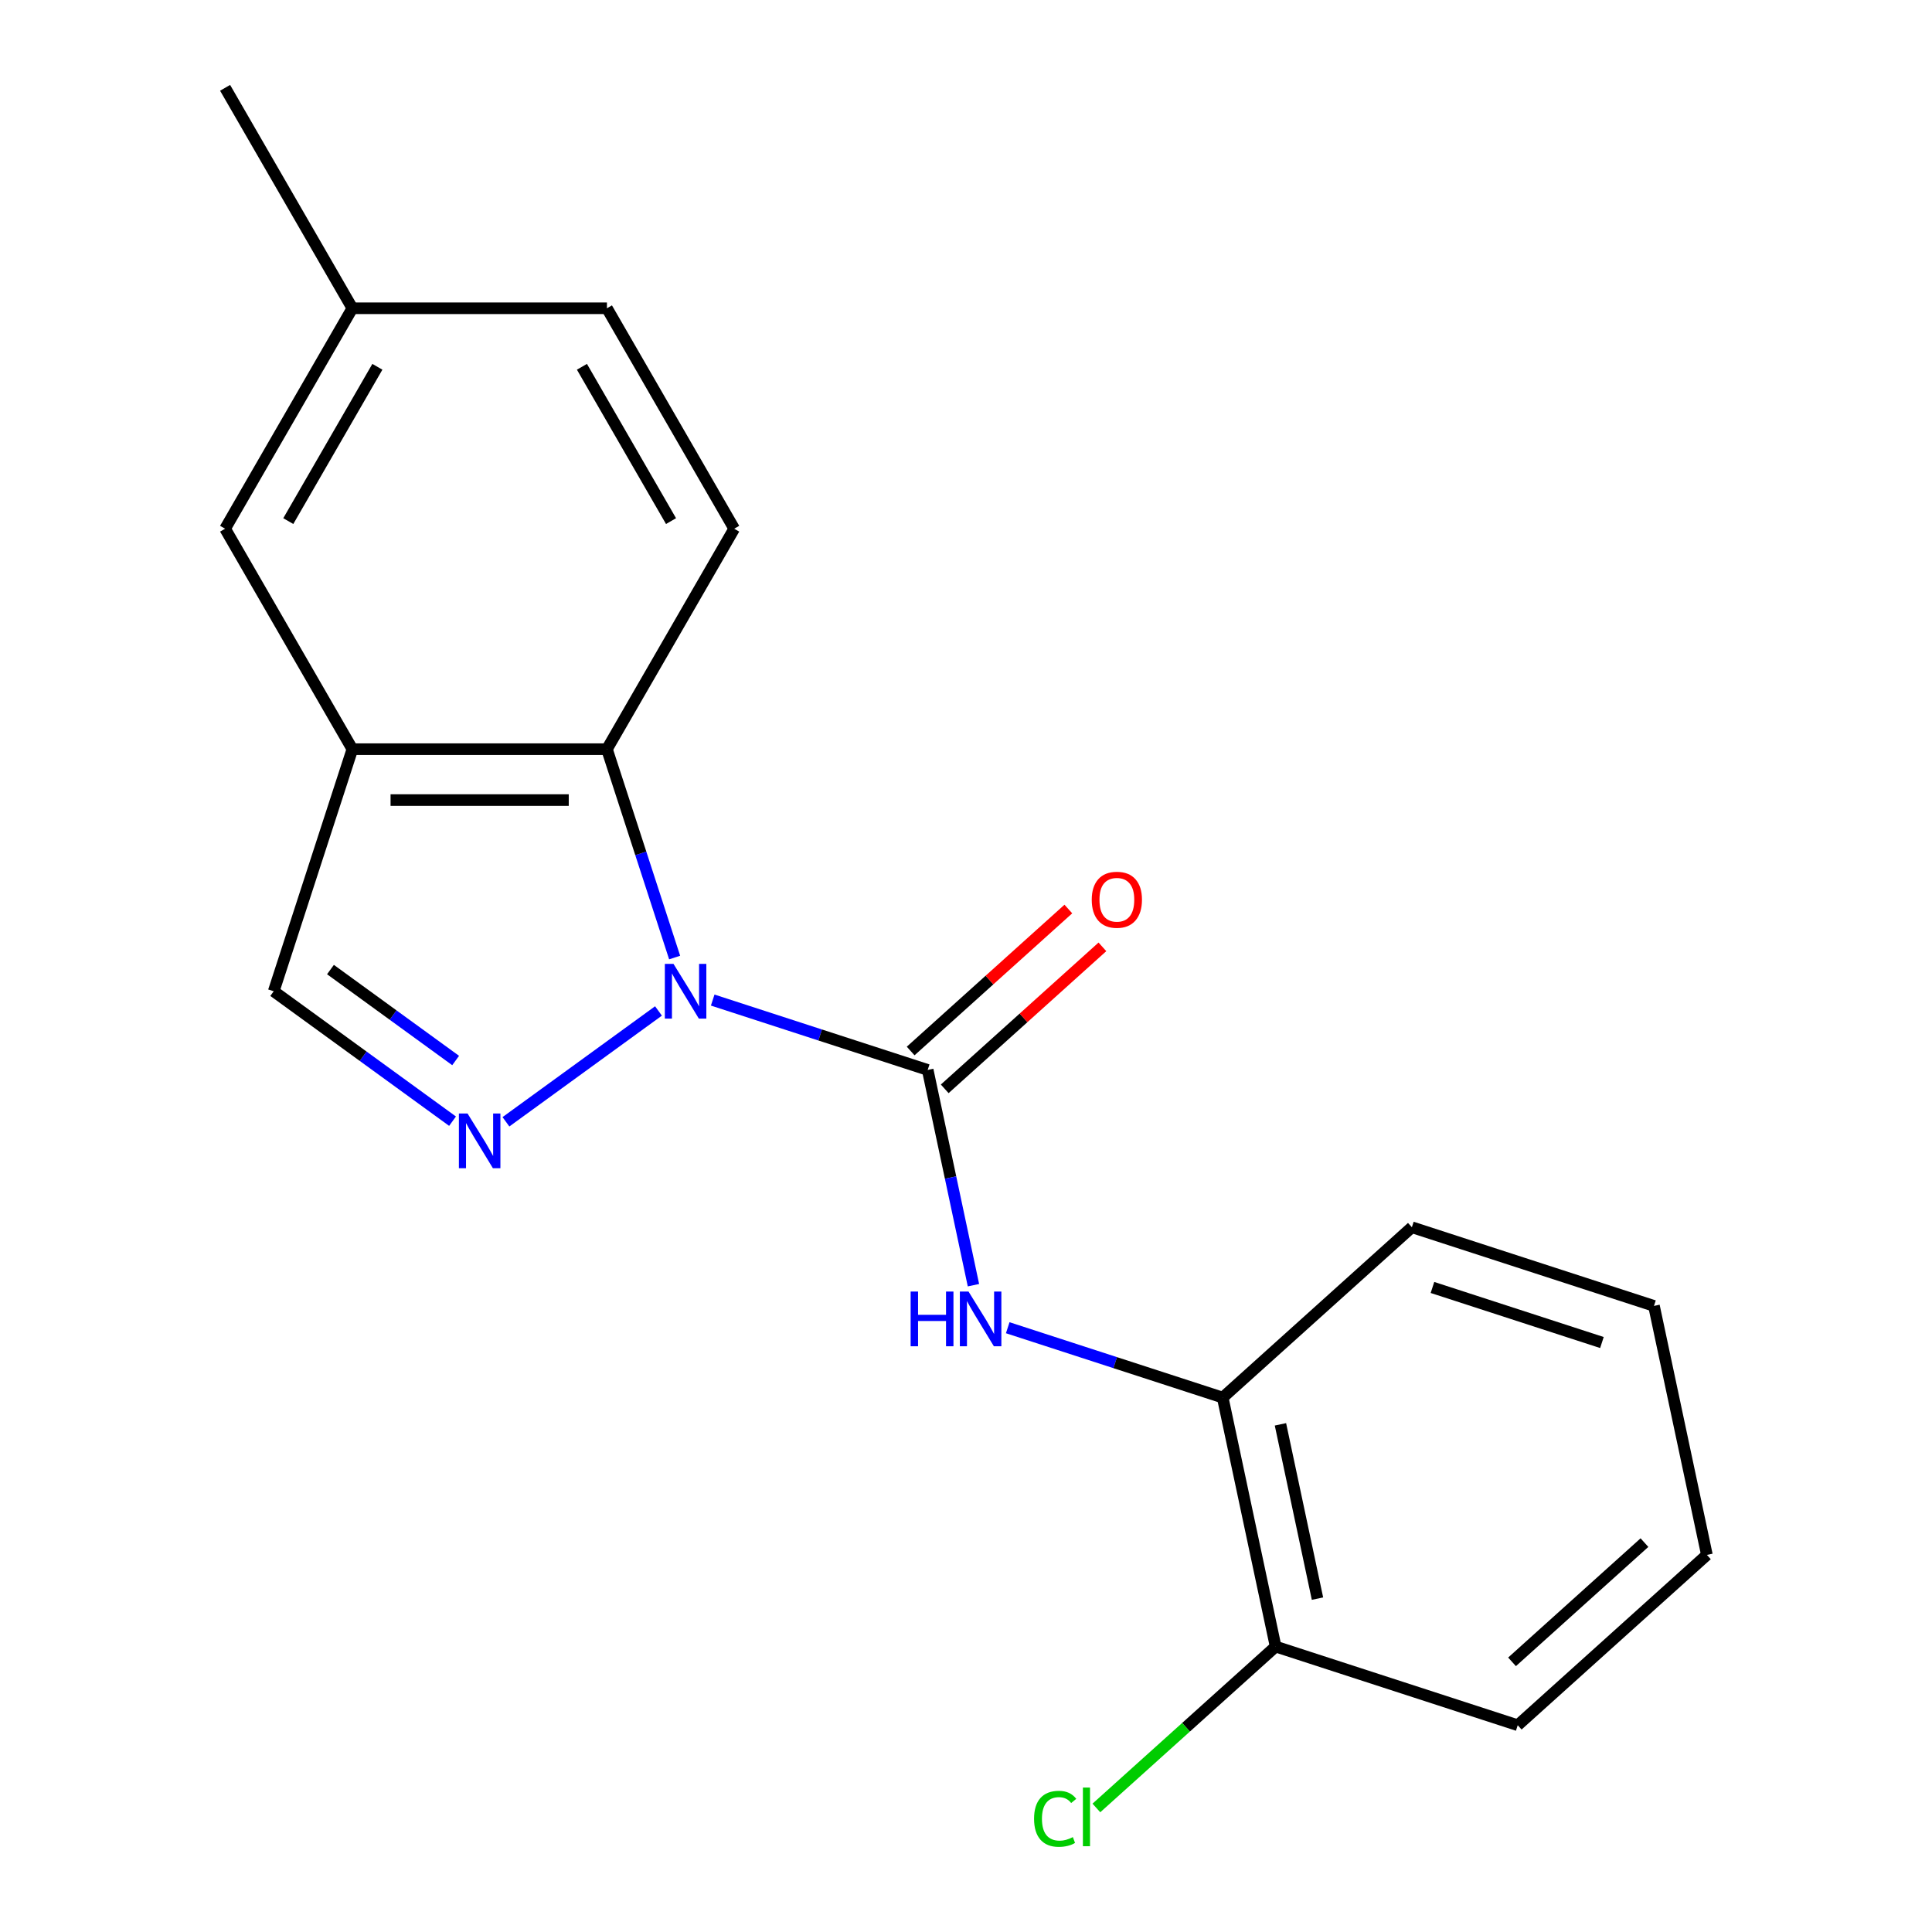 <?xml version='1.0' encoding='iso-8859-1'?>
<svg version='1.1' baseProfile='full'
              xmlns='http://www.w3.org/2000/svg'
                      xmlns:rdkit='http://www.rdkit.org/xml'
                      xmlns:xlink='http://www.w3.org/1999/xlink'
                  xml:space='preserve'
width='1000px' height='1000px' viewBox='0 0 1000 1000'>
<!-- END OF HEADER -->
<rect style='opacity:1.0;fill:#FFFFFF;stroke:none' width='1000' height='1000' x='0' y='0'> </rect>
<path class='bond-0' d='M 368.896,517.635 L 424.533,535.713' style='fill:none;fill-rule:evenodd;stroke:#0000FF;stroke-width:6px;stroke-linecap:butt;stroke-linejoin:miter;stroke-opacity:1' />
<path class='bond-0' d='M 424.533,535.713 L 480.17,553.79' style='fill:none;fill-rule:evenodd;stroke:#000000;stroke-width:6px;stroke-linecap:butt;stroke-linejoin:miter;stroke-opacity:1' />
<path class='bond-1' d='M 340.829,523.271 L 261.87,580.638' style='fill:none;fill-rule:evenodd;stroke:#0000FF;stroke-width:6px;stroke-linecap:butt;stroke-linejoin:miter;stroke-opacity:1' />
<path class='bond-2' d='M 349.191,495.621 L 331.669,441.694' style='fill:none;fill-rule:evenodd;stroke:#0000FF;stroke-width:6px;stroke-linecap:butt;stroke-linejoin:miter;stroke-opacity:1' />
<path class='bond-2' d='M 331.669,441.694 L 314.148,387.768' style='fill:none;fill-rule:evenodd;stroke:#000000;stroke-width:6px;stroke-linecap:butt;stroke-linejoin:miter;stroke-opacity:1' />
<path class='bond-4' d='M 480.17,553.79 L 492.012,609.502' style='fill:none;fill-rule:evenodd;stroke:#000000;stroke-width:6px;stroke-linecap:butt;stroke-linejoin:miter;stroke-opacity:1' />
<path class='bond-4' d='M 492.012,609.502 L 503.854,665.213' style='fill:none;fill-rule:evenodd;stroke:#0000FF;stroke-width:6px;stroke-linecap:butt;stroke-linejoin:miter;stroke-opacity:1' />
<path class='bond-8' d='M 488.986,563.582 L 529.796,526.836' style='fill:none;fill-rule:evenodd;stroke:#000000;stroke-width:6px;stroke-linecap:butt;stroke-linejoin:miter;stroke-opacity:1' />
<path class='bond-8' d='M 529.796,526.836 L 570.607,490.09' style='fill:none;fill-rule:evenodd;stroke:#FF0000;stroke-width:6px;stroke-linecap:butt;stroke-linejoin:miter;stroke-opacity:1' />
<path class='bond-8' d='M 471.354,543.999 L 512.164,507.253' style='fill:none;fill-rule:evenodd;stroke:#000000;stroke-width:6px;stroke-linecap:butt;stroke-linejoin:miter;stroke-opacity:1' />
<path class='bond-8' d='M 512.164,507.253 L 552.974,470.508' style='fill:none;fill-rule:evenodd;stroke:#FF0000;stroke-width:6px;stroke-linecap:butt;stroke-linejoin:miter;stroke-opacity:1' />
<path class='bond-5' d='M 234.235,580.323 L 187.956,546.699' style='fill:none;fill-rule:evenodd;stroke:#0000FF;stroke-width:6px;stroke-linecap:butt;stroke-linejoin:miter;stroke-opacity:1' />
<path class='bond-5' d='M 187.956,546.699 L 141.676,513.075' style='fill:none;fill-rule:evenodd;stroke:#000000;stroke-width:6px;stroke-linecap:butt;stroke-linejoin:miter;stroke-opacity:1' />
<path class='bond-5' d='M 235.84,548.918 L 203.445,525.381' style='fill:none;fill-rule:evenodd;stroke:#0000FF;stroke-width:6px;stroke-linecap:butt;stroke-linejoin:miter;stroke-opacity:1' />
<path class='bond-5' d='M 203.445,525.381 L 171.049,501.844' style='fill:none;fill-rule:evenodd;stroke:#000000;stroke-width:6px;stroke-linecap:butt;stroke-linejoin:miter;stroke-opacity:1' />
<path class='bond-3' d='M 314.148,387.768 L 182.391,387.768' style='fill:none;fill-rule:evenodd;stroke:#000000;stroke-width:6px;stroke-linecap:butt;stroke-linejoin:miter;stroke-opacity:1' />
<path class='bond-3' d='M 294.384,414.119 L 202.155,414.119' style='fill:none;fill-rule:evenodd;stroke:#000000;stroke-width:6px;stroke-linecap:butt;stroke-linejoin:miter;stroke-opacity:1' />
<path class='bond-7' d='M 314.148,387.768 L 380.026,273.663' style='fill:none;fill-rule:evenodd;stroke:#000000;stroke-width:6px;stroke-linecap:butt;stroke-linejoin:miter;stroke-opacity:1' />
<path class='bond-9' d='M 182.391,387.768 L 116.513,273.663' style='fill:none;fill-rule:evenodd;stroke:#000000;stroke-width:6px;stroke-linecap:butt;stroke-linejoin:miter;stroke-opacity:1' />
<path class='bond-19' d='M 182.391,387.768 L 141.676,513.075' style='fill:none;fill-rule:evenodd;stroke:#000000;stroke-width:6px;stroke-linecap:butt;stroke-linejoin:miter;stroke-opacity:1' />
<path class='bond-6' d='M 521.598,687.227 L 577.235,705.305' style='fill:none;fill-rule:evenodd;stroke:#0000FF;stroke-width:6px;stroke-linecap:butt;stroke-linejoin:miter;stroke-opacity:1' />
<path class='bond-6' d='M 577.235,705.305 L 632.872,723.382' style='fill:none;fill-rule:evenodd;stroke:#000000;stroke-width:6px;stroke-linecap:butt;stroke-linejoin:miter;stroke-opacity:1' />
<path class='bond-10' d='M 632.872,723.382 L 660.265,852.259' style='fill:none;fill-rule:evenodd;stroke:#000000;stroke-width:6px;stroke-linecap:butt;stroke-linejoin:miter;stroke-opacity:1' />
<path class='bond-10' d='M 662.756,737.235 L 681.932,827.449' style='fill:none;fill-rule:evenodd;stroke:#000000;stroke-width:6px;stroke-linecap:butt;stroke-linejoin:miter;stroke-opacity:1' />
<path class='bond-14' d='M 632.872,723.382 L 730.786,635.22' style='fill:none;fill-rule:evenodd;stroke:#000000;stroke-width:6px;stroke-linecap:butt;stroke-linejoin:miter;stroke-opacity:1' />
<path class='bond-11' d='M 380.026,273.663 L 314.148,159.559' style='fill:none;fill-rule:evenodd;stroke:#000000;stroke-width:6px;stroke-linecap:butt;stroke-linejoin:miter;stroke-opacity:1' />
<path class='bond-11' d='M 347.323,269.723 L 301.208,189.85' style='fill:none;fill-rule:evenodd;stroke:#000000;stroke-width:6px;stroke-linecap:butt;stroke-linejoin:miter;stroke-opacity:1' />
<path class='bond-20' d='M 116.513,273.663 L 182.391,159.559' style='fill:none;fill-rule:evenodd;stroke:#000000;stroke-width:6px;stroke-linecap:butt;stroke-linejoin:miter;stroke-opacity:1' />
<path class='bond-20' d='M 149.216,269.723 L 195.33,189.85' style='fill:none;fill-rule:evenodd;stroke:#000000;stroke-width:6px;stroke-linecap:butt;stroke-linejoin:miter;stroke-opacity:1' />
<path class='bond-13' d='M 660.265,852.259 L 613.875,894.029' style='fill:none;fill-rule:evenodd;stroke:#000000;stroke-width:6px;stroke-linecap:butt;stroke-linejoin:miter;stroke-opacity:1' />
<path class='bond-13' d='M 613.875,894.029 L 567.485,935.799' style='fill:none;fill-rule:evenodd;stroke:#00CC00;stroke-width:6px;stroke-linecap:butt;stroke-linejoin:miter;stroke-opacity:1' />
<path class='bond-15' d='M 660.265,852.259 L 785.573,892.974' style='fill:none;fill-rule:evenodd;stroke:#000000;stroke-width:6px;stroke-linecap:butt;stroke-linejoin:miter;stroke-opacity:1' />
<path class='bond-12' d='M 314.148,159.559 L 182.391,159.559' style='fill:none;fill-rule:evenodd;stroke:#000000;stroke-width:6px;stroke-linecap:butt;stroke-linejoin:miter;stroke-opacity:1' />
<path class='bond-16' d='M 182.391,159.559 L 116.513,45.455' style='fill:none;fill-rule:evenodd;stroke:#000000;stroke-width:6px;stroke-linecap:butt;stroke-linejoin:miter;stroke-opacity:1' />
<path class='bond-17' d='M 730.786,635.22 L 856.093,675.935' style='fill:none;fill-rule:evenodd;stroke:#000000;stroke-width:6px;stroke-linecap:butt;stroke-linejoin:miter;stroke-opacity:1' />
<path class='bond-17' d='M 741.439,666.389 L 829.154,694.889' style='fill:none;fill-rule:evenodd;stroke:#000000;stroke-width:6px;stroke-linecap:butt;stroke-linejoin:miter;stroke-opacity:1' />
<path class='bond-21' d='M 785.573,892.974 L 883.487,804.812' style='fill:none;fill-rule:evenodd;stroke:#000000;stroke-width:6px;stroke-linecap:butt;stroke-linejoin:miter;stroke-opacity:1' />
<path class='bond-21' d='M 782.628,860.167 L 851.167,798.454' style='fill:none;fill-rule:evenodd;stroke:#000000;stroke-width:6px;stroke-linecap:butt;stroke-linejoin:miter;stroke-opacity:1' />
<path class='bond-18' d='M 856.093,675.935 L 883.487,804.812' style='fill:none;fill-rule:evenodd;stroke:#000000;stroke-width:6px;stroke-linecap:butt;stroke-linejoin:miter;stroke-opacity:1' />
<path  class='atom-0' d='M 348.602 498.915
L 357.882 513.915
Q 358.802 515.395, 360.282 518.075
Q 361.762 520.755, 361.842 520.915
L 361.842 498.915
L 365.602 498.915
L 365.602 527.235
L 361.722 527.235
L 351.762 510.835
Q 350.602 508.915, 349.362 506.715
Q 348.162 504.515, 347.802 503.835
L 347.802 527.235
L 344.122 527.235
L 344.122 498.915
L 348.602 498.915
' fill='#0000FF'/>
<path  class='atom-2' d='M 242.009 576.36
L 251.289 591.36
Q 252.209 592.84, 253.689 595.52
Q 255.169 598.2, 255.249 598.36
L 255.249 576.36
L 259.009 576.36
L 259.009 604.68
L 255.129 604.68
L 245.169 588.28
Q 244.009 586.36, 242.769 584.16
Q 241.569 581.96, 241.209 581.28
L 241.209 604.68
L 237.529 604.68
L 237.529 576.36
L 242.009 576.36
' fill='#0000FF'/>
<path  class='atom-5' d='M 471.344 668.507
L 475.184 668.507
L 475.184 680.547
L 489.664 680.547
L 489.664 668.507
L 493.504 668.507
L 493.504 696.827
L 489.664 696.827
L 489.664 683.747
L 475.184 683.747
L 475.184 696.827
L 471.344 696.827
L 471.344 668.507
' fill='#0000FF'/>
<path  class='atom-5' d='M 501.304 668.507
L 510.584 683.507
Q 511.504 684.987, 512.984 687.667
Q 514.464 690.347, 514.544 690.507
L 514.544 668.507
L 518.304 668.507
L 518.304 696.827
L 514.424 696.827
L 504.464 680.427
Q 503.304 678.507, 502.064 676.307
Q 500.864 674.107, 500.504 673.427
L 500.504 696.827
L 496.824 696.827
L 496.824 668.507
L 501.304 668.507
' fill='#0000FF'/>
<path  class='atom-9' d='M 565.084 465.708
Q 565.084 458.908, 568.444 455.108
Q 571.804 451.308, 578.084 451.308
Q 584.364 451.308, 587.724 455.108
Q 591.084 458.908, 591.084 465.708
Q 591.084 472.588, 587.684 476.508
Q 584.284 480.388, 578.084 480.388
Q 571.844 480.388, 568.444 476.508
Q 565.084 472.628, 565.084 465.708
M 578.084 477.188
Q 582.404 477.188, 584.724 474.308
Q 587.084 471.388, 587.084 465.708
Q 587.084 460.148, 584.724 457.348
Q 582.404 454.508, 578.084 454.508
Q 573.764 454.508, 571.404 457.308
Q 569.084 460.108, 569.084 465.708
Q 569.084 471.428, 571.404 474.308
Q 573.764 477.188, 578.084 477.188
' fill='#FF0000'/>
<path  class='atom-14' d='M 535.231 941.402
Q 535.231 934.362, 538.511 930.682
Q 541.831 926.962, 548.111 926.962
Q 553.951 926.962, 557.071 931.082
L 554.431 933.242
Q 552.151 930.242, 548.111 930.242
Q 543.831 930.242, 541.551 933.122
Q 539.311 935.962, 539.311 941.402
Q 539.311 947.002, 541.631 949.882
Q 543.991 952.762, 548.551 952.762
Q 551.671 952.762, 555.311 950.882
L 556.431 953.882
Q 554.951 954.842, 552.711 955.402
Q 550.471 955.962, 547.991 955.962
Q 541.831 955.962, 538.511 952.202
Q 535.231 948.442, 535.231 941.402
' fill='#00CC00'/>
<path  class='atom-14' d='M 560.511 925.242
L 564.191 925.242
L 564.191 955.602
L 560.511 955.602
L 560.511 925.242
' fill='#00CC00'/>
</svg>
